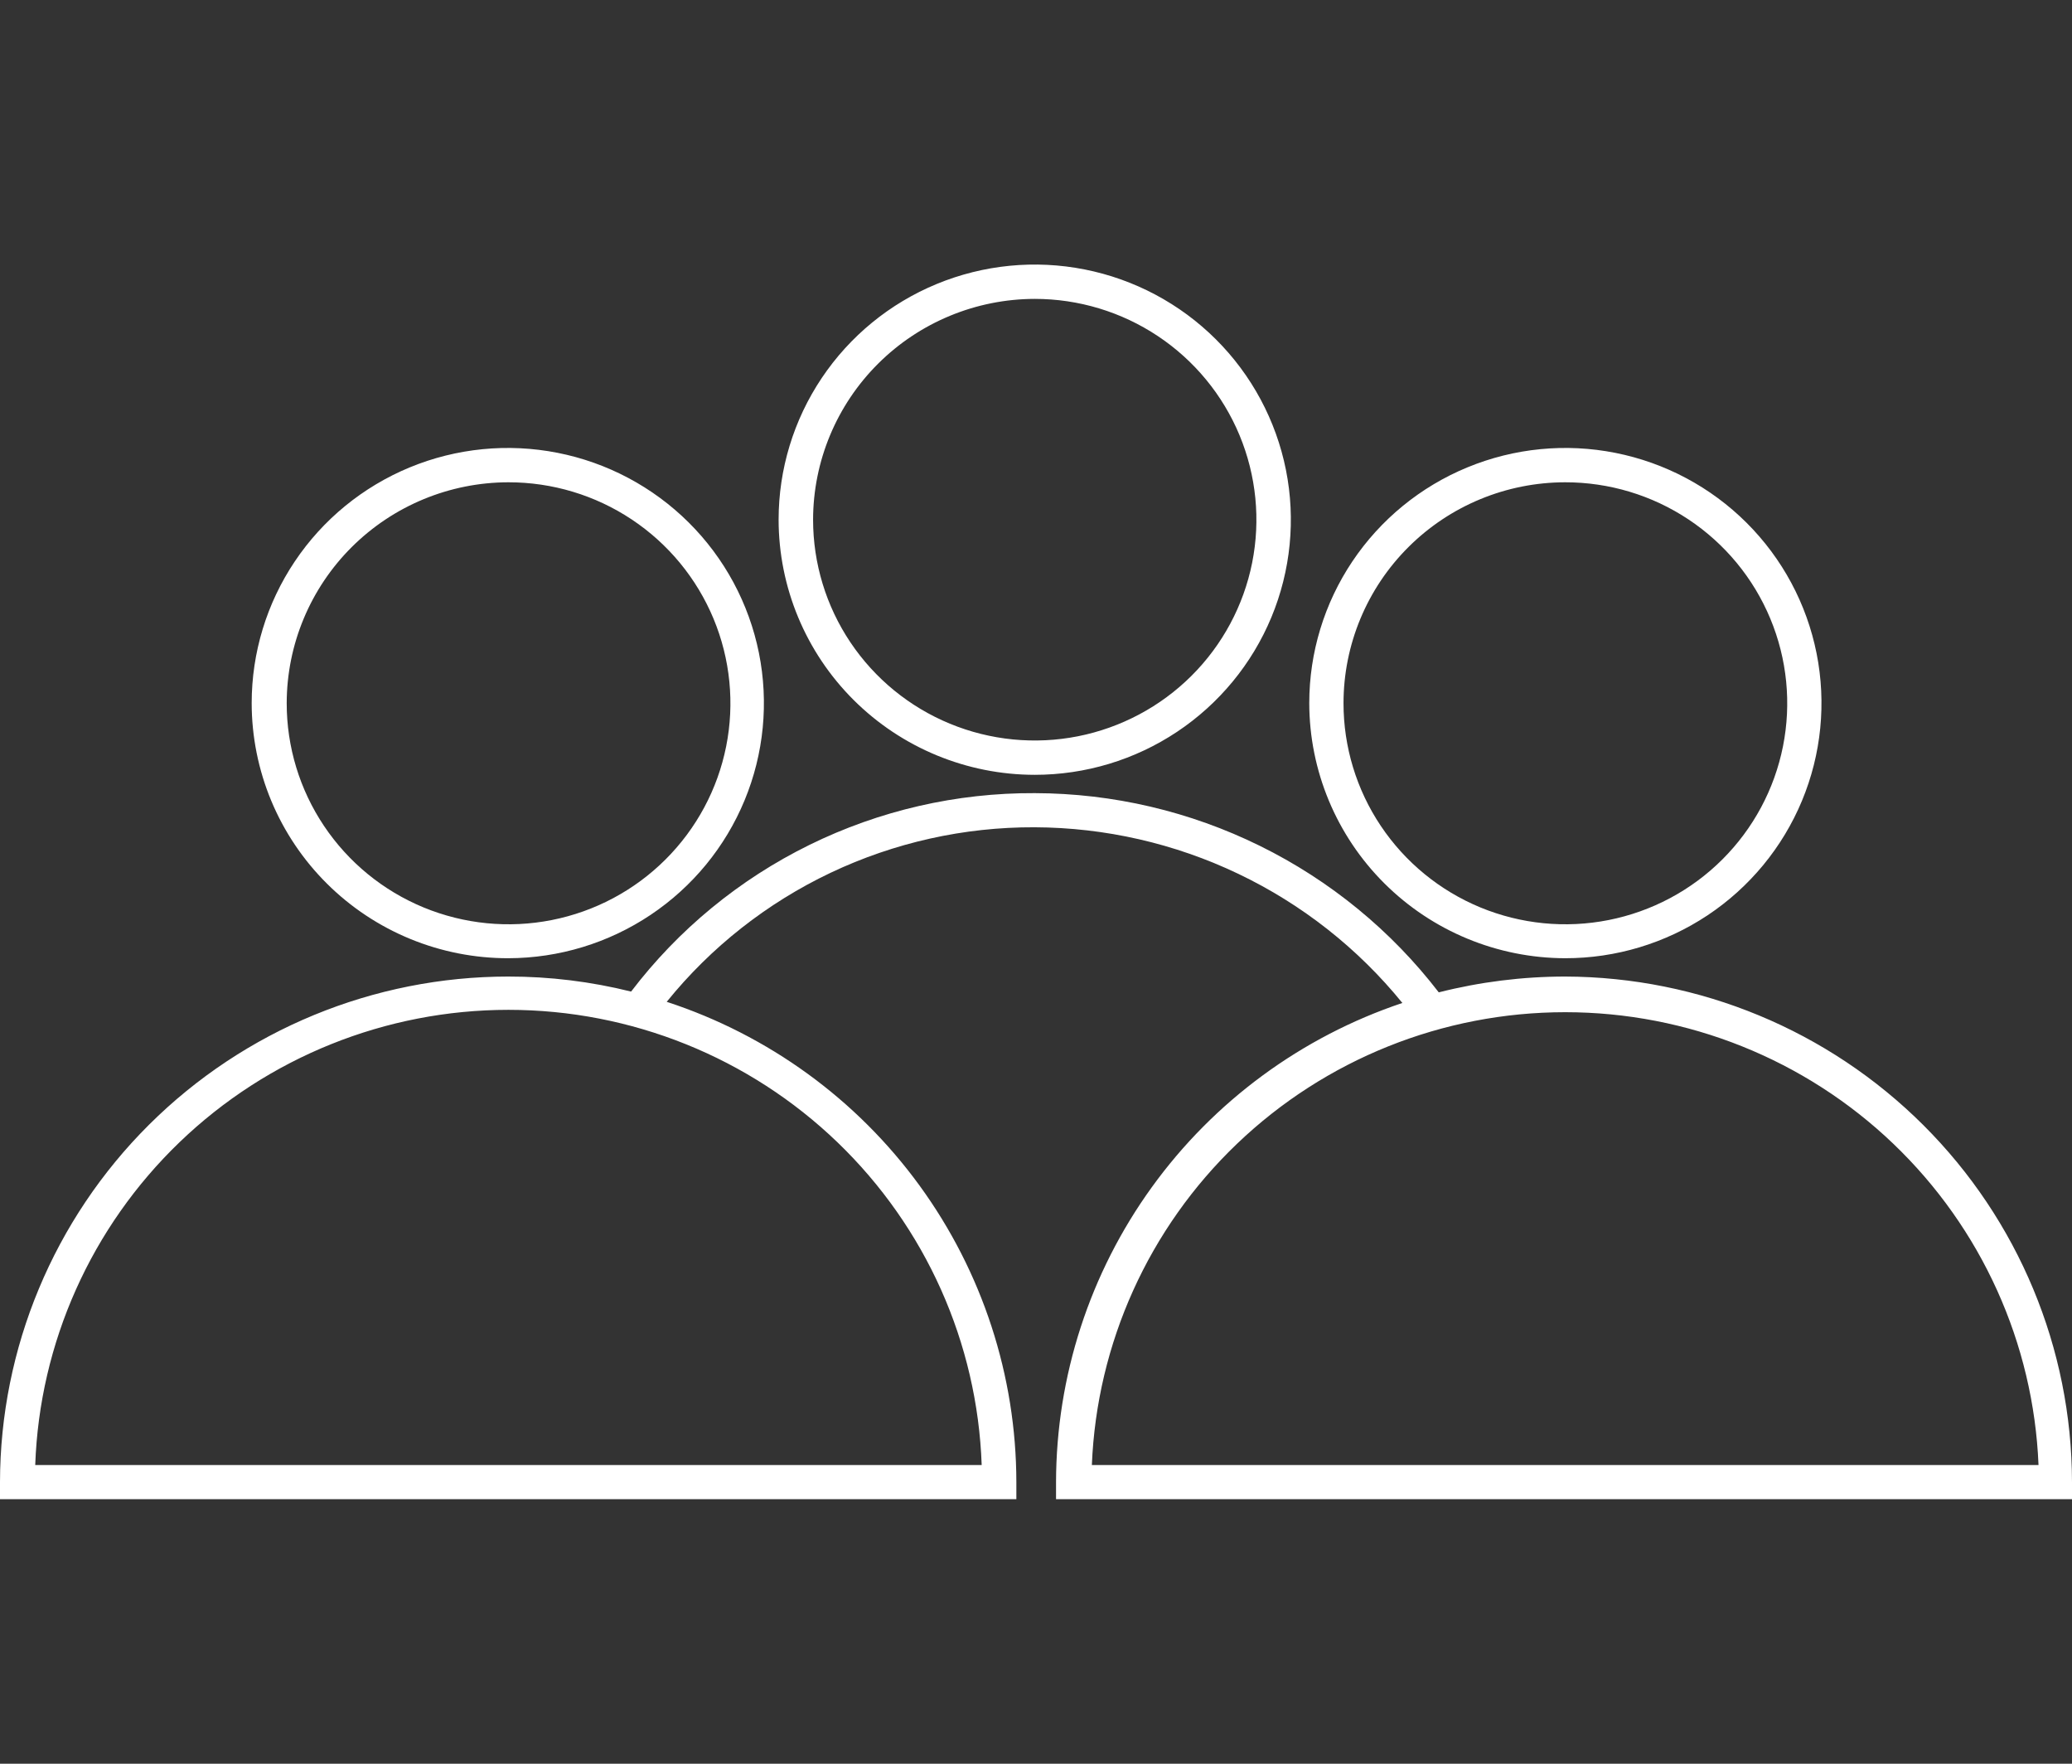 <svg width="94" height="80" viewBox="0 0 94 80" fill="none" xmlns="http://www.w3.org/2000/svg">
<rect x="0" y="0" width="94" height="80" fill="#333333" stroke="none"/>
<path d="M23.063 43.464C25.36 43.459 27.604 42.776 29.511 41.501C31.419 40.226 32.904 38.417 33.779 36.302C34.655 34.187 34.881 31.861 34.43 29.617C33.978 27.374 32.87 25.315 31.244 23.699C29.618 22.083 27.547 20.983 25.294 20.539C23.041 20.095 20.706 20.325 18.584 21.202C16.463 22.079 14.649 23.562 13.374 25.465C12.098 27.367 11.418 29.604 11.418 31.891C11.419 33.413 11.721 34.919 12.307 36.325C12.893 37.73 13.751 39.006 14.833 40.081C15.914 41.156 17.198 42.008 18.61 42.588C20.022 43.169 21.535 43.466 23.063 43.464ZM23.063 21.876C25.055 21.874 27.002 22.46 28.658 23.561C30.315 24.662 31.606 26.228 32.369 28.06C33.132 29.892 33.332 31.908 32.944 33.853C32.556 35.799 31.597 37.586 30.189 38.988C28.781 40.391 26.987 41.346 25.033 41.732C23.08 42.119 21.056 41.919 19.216 41.16C17.377 40.4 15.805 39.114 14.7 37.464C13.594 35.814 13.005 33.875 13.007 31.891C13.012 29.236 14.073 26.692 15.958 24.814C17.843 22.937 20.398 21.88 23.063 21.876Z" fill="white"/>
<path d="M71.007 43.464C73.305 43.466 75.553 42.788 77.465 41.518C79.377 40.247 80.867 38.44 81.748 36.326C82.629 34.212 82.86 31.884 82.413 29.639C81.966 27.393 80.86 25.331 79.235 23.711C77.61 22.092 75.54 20.989 73.286 20.542C71.032 20.094 68.695 20.323 66.571 21.199C64.448 22.074 62.632 23.558 61.355 25.461C60.078 27.364 59.397 29.602 59.397 31.891C59.401 34.958 60.626 37.897 62.802 40.066C64.978 42.235 67.928 43.457 71.007 43.464V43.464ZM71.007 21.876C72.998 21.874 74.946 22.46 76.602 23.561C78.259 24.662 79.55 26.228 80.313 28.06C81.076 29.892 81.276 31.908 80.888 33.853C80.5 35.799 79.541 37.586 78.133 38.988C76.725 40.391 74.93 41.346 72.977 41.732C71.024 42.119 69 41.919 67.16 41.16C65.321 40.4 63.749 39.114 62.644 37.464C61.538 35.814 60.949 33.875 60.951 31.891C60.953 29.236 62.014 26.689 63.899 24.812C65.784 22.934 68.341 21.878 71.007 21.876V21.876Z" fill="white"/>
<path d="M71.007 44.295C69.073 44.296 67.147 44.537 65.272 45.012C63.115 42.209 60.341 39.936 57.163 38.37C53.985 36.803 50.489 35.984 46.943 35.976C43.399 35.958 39.899 36.762 36.721 38.324C33.542 39.887 30.773 42.164 28.631 44.977C26.81 44.523 24.94 44.293 23.063 44.295C16.952 44.295 11.092 46.71 6.767 51.01C2.443 55.31 0.009 61.144 0 67.23V68H46.109V67.23C46.103 62.398 44.567 57.691 41.719 53.778C38.871 49.866 34.857 46.948 30.247 45.441C32.254 42.958 34.796 40.958 37.684 39.587C40.573 38.217 43.734 37.512 46.934 37.524C50.135 37.536 53.293 38.258 56.179 39.636C59.065 41.014 61.608 43.015 63.621 45.493C59.049 47.026 55.075 49.947 52.257 53.846C49.438 57.745 47.918 62.426 47.909 67.23V68H94V67.23C93.991 61.156 91.566 55.333 87.257 51.035C82.948 46.737 77.106 44.313 71.007 44.295V44.295ZM44.536 66.452H1.598C1.793 60.91 4.141 55.661 8.146 51.809C12.15 47.958 17.5 45.805 23.067 45.805C28.635 45.805 33.984 47.958 37.989 51.809C41.994 55.661 44.342 60.91 44.536 66.452ZM49.534 66.452C49.758 60.929 52.118 55.707 56.121 51.879C60.123 48.05 65.458 45.912 71.007 45.912C76.556 45.912 81.891 48.05 85.893 51.879C89.896 55.707 92.256 60.929 92.481 66.452H49.534Z" fill="white"/>
<path d="M46.943 35.145C49.241 35.145 51.487 34.467 53.398 33.195C55.309 31.923 56.798 30.116 57.678 28.001C58.557 25.887 58.787 23.56 58.339 21.315C57.89 19.07 56.784 17.008 55.159 15.39C53.534 13.771 51.463 12.669 49.209 12.222C46.956 11.776 44.619 12.005 42.496 12.881C40.373 13.757 38.558 15.24 37.282 17.143C36.005 19.046 35.323 21.284 35.323 23.573C35.326 26.641 36.55 29.583 38.729 31.753C40.908 33.923 43.862 35.143 46.943 35.145V35.145ZM46.943 13.557C48.931 13.557 50.876 14.144 52.529 15.245C54.183 16.346 55.472 17.91 56.233 19.74C56.994 21.57 57.194 23.584 56.806 25.527C56.417 27.469 55.46 29.254 54.053 30.655C52.647 32.055 50.855 33.009 48.904 33.396C46.954 33.782 44.932 33.584 43.094 32.826C41.257 32.068 39.686 30.784 38.581 29.137C37.476 27.49 36.887 25.553 36.887 23.573C36.891 20.918 37.952 18.373 39.837 16.496C41.722 14.618 44.277 13.562 46.943 13.557V13.557Z" fill="white"/>
</svg>
